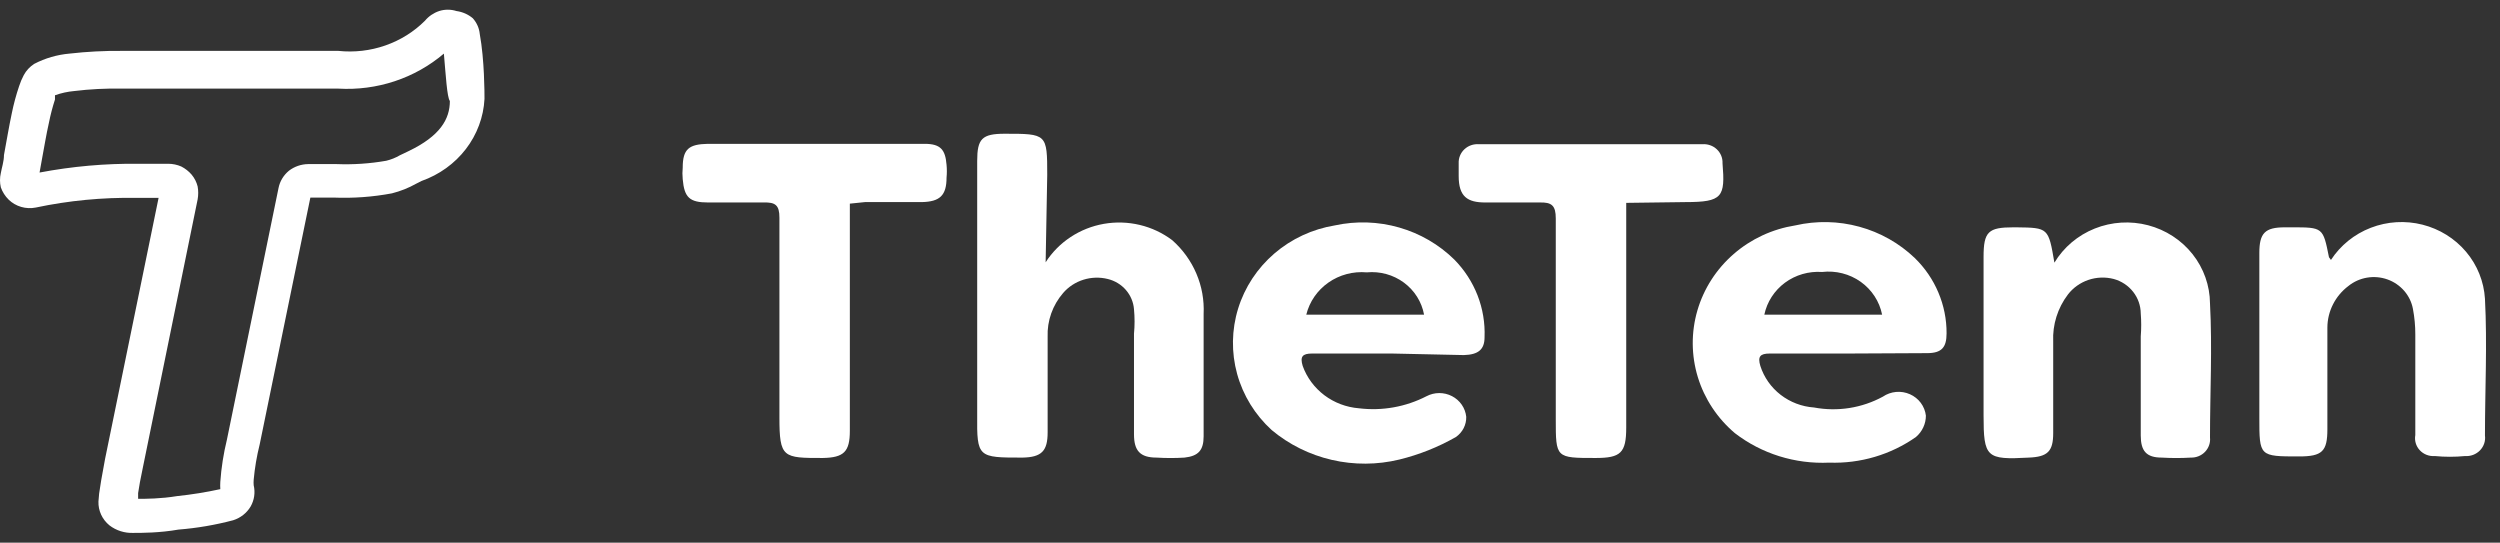 <svg width="129" height="28" viewBox="0 0 129 28" fill="none" xmlns="http://www.w3.org/2000/svg">
<rect x="0" y="0" width="129" height="28" fill="#333333" stroke="none"/>
<path d="M53.955 13.534C54.287 13.017 54.725 12.573 55.243 12.232C55.76 11.89 56.346 11.658 56.961 11.55C57.576 11.443 58.207 11.462 58.814 11.607C59.421 11.752 59.99 12.019 60.485 12.392C61.026 12.87 61.453 13.459 61.733 14.118C62.014 14.776 62.141 15.486 62.107 16.199C62.107 18.302 62.107 20.406 62.107 22.51C62.107 23.231 61.84 23.532 61.121 23.612C60.643 23.642 60.163 23.642 59.684 23.612C58.822 23.612 58.514 23.252 58.514 22.41C58.514 20.667 58.514 18.944 58.514 17.22C58.554 16.801 58.554 16.378 58.514 15.958C58.486 15.591 58.339 15.243 58.096 14.962C57.852 14.681 57.524 14.483 57.158 14.395C56.744 14.293 56.309 14.307 55.903 14.434C55.496 14.562 55.134 14.798 54.859 15.117C54.313 15.748 54.027 16.555 54.058 17.381V22.31C54.058 23.272 53.75 23.592 52.764 23.612C50.465 23.612 50.403 23.612 50.423 21.408C50.423 17.04 50.423 12.672 50.423 8.304C50.423 7.162 50.67 6.901 51.84 6.901C54.017 6.901 54.037 6.901 54.037 9.025L53.955 13.534Z" fill="white"/>
<path d="M71.818 18.242H67.712C67.198 18.242 67.075 18.402 67.219 18.883C67.434 19.481 67.823 20.005 68.336 20.393C68.85 20.78 69.467 21.014 70.114 21.067C71.316 21.215 72.534 20.998 73.605 20.446C73.807 20.34 74.033 20.283 74.263 20.282C74.493 20.281 74.72 20.336 74.923 20.441C75.126 20.546 75.299 20.698 75.428 20.885C75.556 21.071 75.635 21.285 75.658 21.508C75.663 21.711 75.617 21.912 75.524 22.094C75.431 22.276 75.294 22.432 75.124 22.55C74.213 23.07 73.232 23.461 72.208 23.712C71.065 23.989 69.87 23.996 68.724 23.731C67.577 23.466 66.512 22.938 65.617 22.189C64.759 21.406 64.142 20.403 63.836 19.296C63.531 18.188 63.549 17.018 63.888 15.92C64.228 14.822 64.876 13.838 65.758 13.08C66.64 12.322 67.723 11.819 68.882 11.63C69.978 11.393 71.117 11.43 72.195 11.739C73.271 12.047 74.251 12.616 75.042 13.393C75.565 13.924 75.973 14.553 76.242 15.242C76.51 15.93 76.632 16.665 76.603 17.401C76.603 18.022 76.295 18.302 75.535 18.322L71.818 18.242ZM73.482 16.238C73.361 15.578 72.989 14.986 72.441 14.582C71.893 14.177 71.209 13.989 70.525 14.054C69.823 13.992 69.121 14.178 68.548 14.579C67.975 14.98 67.568 15.569 67.404 16.238H73.482Z" fill="white"/>
<path d="M95.433 18.242H91.326C90.813 18.242 90.69 18.402 90.834 18.883C91.022 19.471 91.387 19.99 91.881 20.372C92.376 20.754 92.976 20.983 93.606 21.027C94.82 21.254 96.078 21.055 97.158 20.466C97.359 20.329 97.594 20.246 97.838 20.224C98.083 20.202 98.329 20.243 98.553 20.342C98.776 20.441 98.97 20.595 99.114 20.789C99.258 20.983 99.349 21.21 99.376 21.448C99.376 21.657 99.33 21.863 99.241 22.053C99.153 22.243 99.023 22.413 98.862 22.55C97.562 23.464 95.987 23.929 94.386 23.872C92.629 23.954 90.9 23.414 89.519 22.35C88.614 21.583 87.951 20.581 87.608 19.46C87.266 18.339 87.258 17.146 87.585 16.021C87.913 14.896 88.562 13.885 89.458 13.107C90.353 12.329 91.457 11.817 92.641 11.63C93.73 11.381 94.865 11.404 95.942 11.699C97.019 11.993 98.002 12.548 98.801 13.313C99.325 13.822 99.74 14.428 100.021 15.096C100.303 15.763 100.447 16.478 100.443 17.2C100.443 17.921 100.197 18.222 99.437 18.222L95.433 18.242ZM97.117 16.238C96.982 15.556 96.587 14.95 96.011 14.54C95.436 14.132 94.723 13.951 94.016 14.034C93.331 13.987 92.65 14.184 92.102 14.589C91.555 14.995 91.177 15.581 91.039 16.238H97.117Z" fill="white"/>
<path d="M120.277 13.413C120.766 12.661 121.486 12.08 122.334 11.753C123.182 11.425 124.115 11.369 124.998 11.592C125.881 11.815 126.669 12.305 127.249 12.992C127.829 13.679 128.17 14.528 128.224 15.417C128.347 17.761 128.224 20.105 128.224 22.47C128.242 22.608 128.229 22.749 128.185 22.882C128.141 23.015 128.067 23.137 127.969 23.238C127.87 23.34 127.75 23.419 127.617 23.47C127.483 23.521 127.34 23.542 127.197 23.532C126.678 23.582 126.156 23.582 125.637 23.532C125.492 23.543 125.348 23.522 125.213 23.47C125.078 23.418 124.958 23.337 124.861 23.232C124.763 23.128 124.692 23.003 124.652 22.867C124.612 22.732 124.605 22.589 124.63 22.45C124.63 20.706 124.63 18.983 124.63 17.26C124.631 16.817 124.59 16.374 124.507 15.938C124.443 15.594 124.287 15.274 124.056 15.007C123.825 14.741 123.527 14.537 123.191 14.418C122.855 14.299 122.492 14.267 122.14 14.326C121.787 14.385 121.457 14.533 121.181 14.755C120.844 15.008 120.571 15.333 120.383 15.705C120.194 16.076 120.095 16.485 120.093 16.899C120.093 18.643 120.093 20.406 120.093 22.149C120.093 23.291 119.826 23.552 118.635 23.552C116.582 23.552 116.582 23.552 116.582 21.548C116.582 18.723 116.582 15.877 116.582 13.052C116.582 12.03 116.869 11.73 117.895 11.73H118.245C119.867 11.73 119.867 11.73 120.175 13.273L120.277 13.413Z" fill="white"/>
<path d="M106.007 13.553C106.485 12.76 107.217 12.141 108.091 11.792C108.964 11.444 109.93 11.384 110.842 11.623C111.753 11.862 112.559 12.386 113.136 13.114C113.713 13.843 114.029 14.736 114.036 15.657C114.159 17.962 114.036 20.266 114.036 22.57C114.05 22.703 114.036 22.838 113.992 22.966C113.949 23.094 113.878 23.21 113.785 23.309C113.692 23.408 113.578 23.486 113.451 23.538C113.324 23.59 113.187 23.616 113.05 23.612C112.551 23.642 112.05 23.642 111.551 23.612C110.75 23.612 110.463 23.271 110.463 22.47C110.463 20.767 110.463 19.063 110.463 17.36C110.494 16.967 110.494 16.572 110.463 16.178C110.46 15.773 110.323 15.38 110.07 15.058C109.819 14.737 109.466 14.504 109.067 14.395C108.636 14.284 108.181 14.301 107.76 14.444C107.34 14.587 106.972 14.849 106.705 15.196C106.174 15.895 105.906 16.752 105.945 17.621C105.945 19.204 105.945 20.767 105.945 22.35C105.945 23.291 105.658 23.572 104.693 23.612C102.496 23.732 102.352 23.612 102.352 21.428V13.253C102.352 11.95 102.598 11.73 103.892 11.73H104.036C105.699 11.75 105.699 11.75 106.007 13.553Z" fill="white"/>
<path d="M43.852 10.508V22.23C43.852 23.312 43.544 23.612 42.456 23.632C40.403 23.632 40.218 23.632 40.218 21.528C40.218 18.102 40.218 14.656 40.218 11.229C40.218 10.588 40.012 10.428 39.397 10.448C38.452 10.448 37.507 10.448 36.542 10.448C35.577 10.448 35.31 10.188 35.228 9.246C35.208 9.046 35.208 8.844 35.228 8.645C35.228 7.683 35.557 7.442 36.522 7.422H45.249C46.07 7.422 46.891 7.422 47.712 7.422C48.534 7.422 48.78 7.723 48.842 8.504C48.863 8.724 48.863 8.946 48.842 9.166C48.842 10.087 48.493 10.408 47.569 10.428H44.633L43.852 10.508Z" fill="white"/>
<path d="M83.913 10.468V22.069C83.913 23.372 83.625 23.632 82.332 23.632C80.278 23.632 80.278 23.632 80.278 21.628C80.278 18.182 80.278 14.716 80.278 11.27C80.278 10.608 80.073 10.428 79.436 10.448C78.492 10.448 77.568 10.448 76.644 10.448C75.72 10.448 75.268 10.148 75.268 9.085C75.268 8.865 75.268 8.645 75.268 8.424C75.262 8.29 75.285 8.156 75.336 8.032C75.387 7.907 75.464 7.795 75.564 7.702C75.663 7.609 75.781 7.537 75.911 7.493C76.04 7.448 76.178 7.431 76.315 7.442C80.155 7.442 83.995 7.442 87.835 7.442C87.972 7.431 88.109 7.448 88.239 7.493C88.369 7.537 88.487 7.609 88.586 7.702C88.685 7.795 88.763 7.907 88.814 8.032C88.865 8.156 88.888 8.29 88.882 8.424C89.026 10.168 88.882 10.428 86.972 10.428L83.913 10.468Z" fill="white"/>
<path fill-rule="evenodd" clip-rule="evenodd" d="M23.554 0.57C23.264 0.477 22.95 0.477 22.66 0.57C22.372 0.667 22.119 0.84 21.929 1.069C21.359 1.639 20.659 2.076 19.884 2.346C19.11 2.616 18.28 2.712 17.461 2.626H6.282C5.381 2.617 4.48 2.664 3.585 2.766C2.947 2.822 2.328 3.003 1.765 3.296C1.538 3.442 1.354 3.64 1.229 3.872C1.131 4.057 1.049 4.25 0.985 4.448C0.831 4.903 0.707 5.366 0.611 5.834C0.465 6.52 0.335 7.298 0.205 7.999C0.205 8.326 0.091 8.653 0.042 8.934C-0.014 9.175 -0.014 9.425 0.042 9.666C0.126 9.905 0.265 10.123 0.449 10.304C0.628 10.478 0.85 10.606 1.094 10.677C1.338 10.748 1.596 10.759 1.846 10.709C3.548 10.349 5.287 10.182 7.029 10.211H8.183L5.421 23.683C5.323 24.259 5.226 24.711 5.177 25.069C5.127 25.337 5.094 25.607 5.08 25.879C5.072 26.111 5.12 26.343 5.218 26.556C5.316 26.769 5.463 26.958 5.648 27.109C5.997 27.378 6.436 27.516 6.883 27.498C7.306 27.498 8.232 27.498 9.207 27.327C10.163 27.251 11.109 27.089 12.034 26.844C12.411 26.724 12.729 26.474 12.928 26.143C13.122 25.807 13.18 25.413 13.09 25.038C13.082 24.944 13.082 24.851 13.09 24.757C13.146 24.143 13.249 23.534 13.399 22.935L16.015 10.195H17.217C18.224 10.236 19.233 10.163 20.223 9.977C20.662 9.866 21.083 9.699 21.474 9.479L21.75 9.339C22.666 9.016 23.462 8.442 24.04 7.689C24.618 6.936 24.952 6.036 25 5.102C25 4.807 25 3.093 24.756 1.754C24.727 1.455 24.602 1.173 24.399 0.944C24.161 0.743 23.868 0.613 23.554 0.57ZM22.904 2.766C22.165 3.396 21.304 3.88 20.37 4.19C19.436 4.5 18.447 4.63 17.461 4.573H6.282C5.462 4.557 4.642 4.598 3.828 4.698C3.489 4.728 3.156 4.802 2.837 4.916V5.134C2.711 5.522 2.608 5.918 2.528 6.317C2.382 6.956 2.269 7.672 2.139 8.358L2.041 8.903C3.721 8.584 5.431 8.432 7.143 8.451H8.687C8.916 8.452 9.144 8.5 9.353 8.591C9.559 8.696 9.741 8.839 9.889 9.012C10.037 9.19 10.142 9.397 10.198 9.619C10.238 9.841 10.238 10.067 10.198 10.289L7.37 24.134C7.251 24.695 7.17 25.131 7.127 25.443C7.127 25.567 7.127 25.661 7.127 25.739C7.517 25.739 8.297 25.739 9.142 25.598C9.89 25.52 10.633 25.4 11.368 25.24C11.36 25.116 11.36 24.991 11.368 24.866C11.419 24.132 11.534 23.403 11.709 22.686L14.373 9.697C14.443 9.351 14.632 9.039 14.91 8.809C15.191 8.593 15.54 8.472 15.901 8.467H17.363C18.223 8.501 19.084 8.444 19.93 8.295C20.177 8.235 20.412 8.141 20.629 8.015L21.084 7.797C22.709 7.018 23.213 6.146 23.213 5.211C23.067 5.025 23.002 3.872 22.904 2.766Z" fill="white"/>
</svg>
